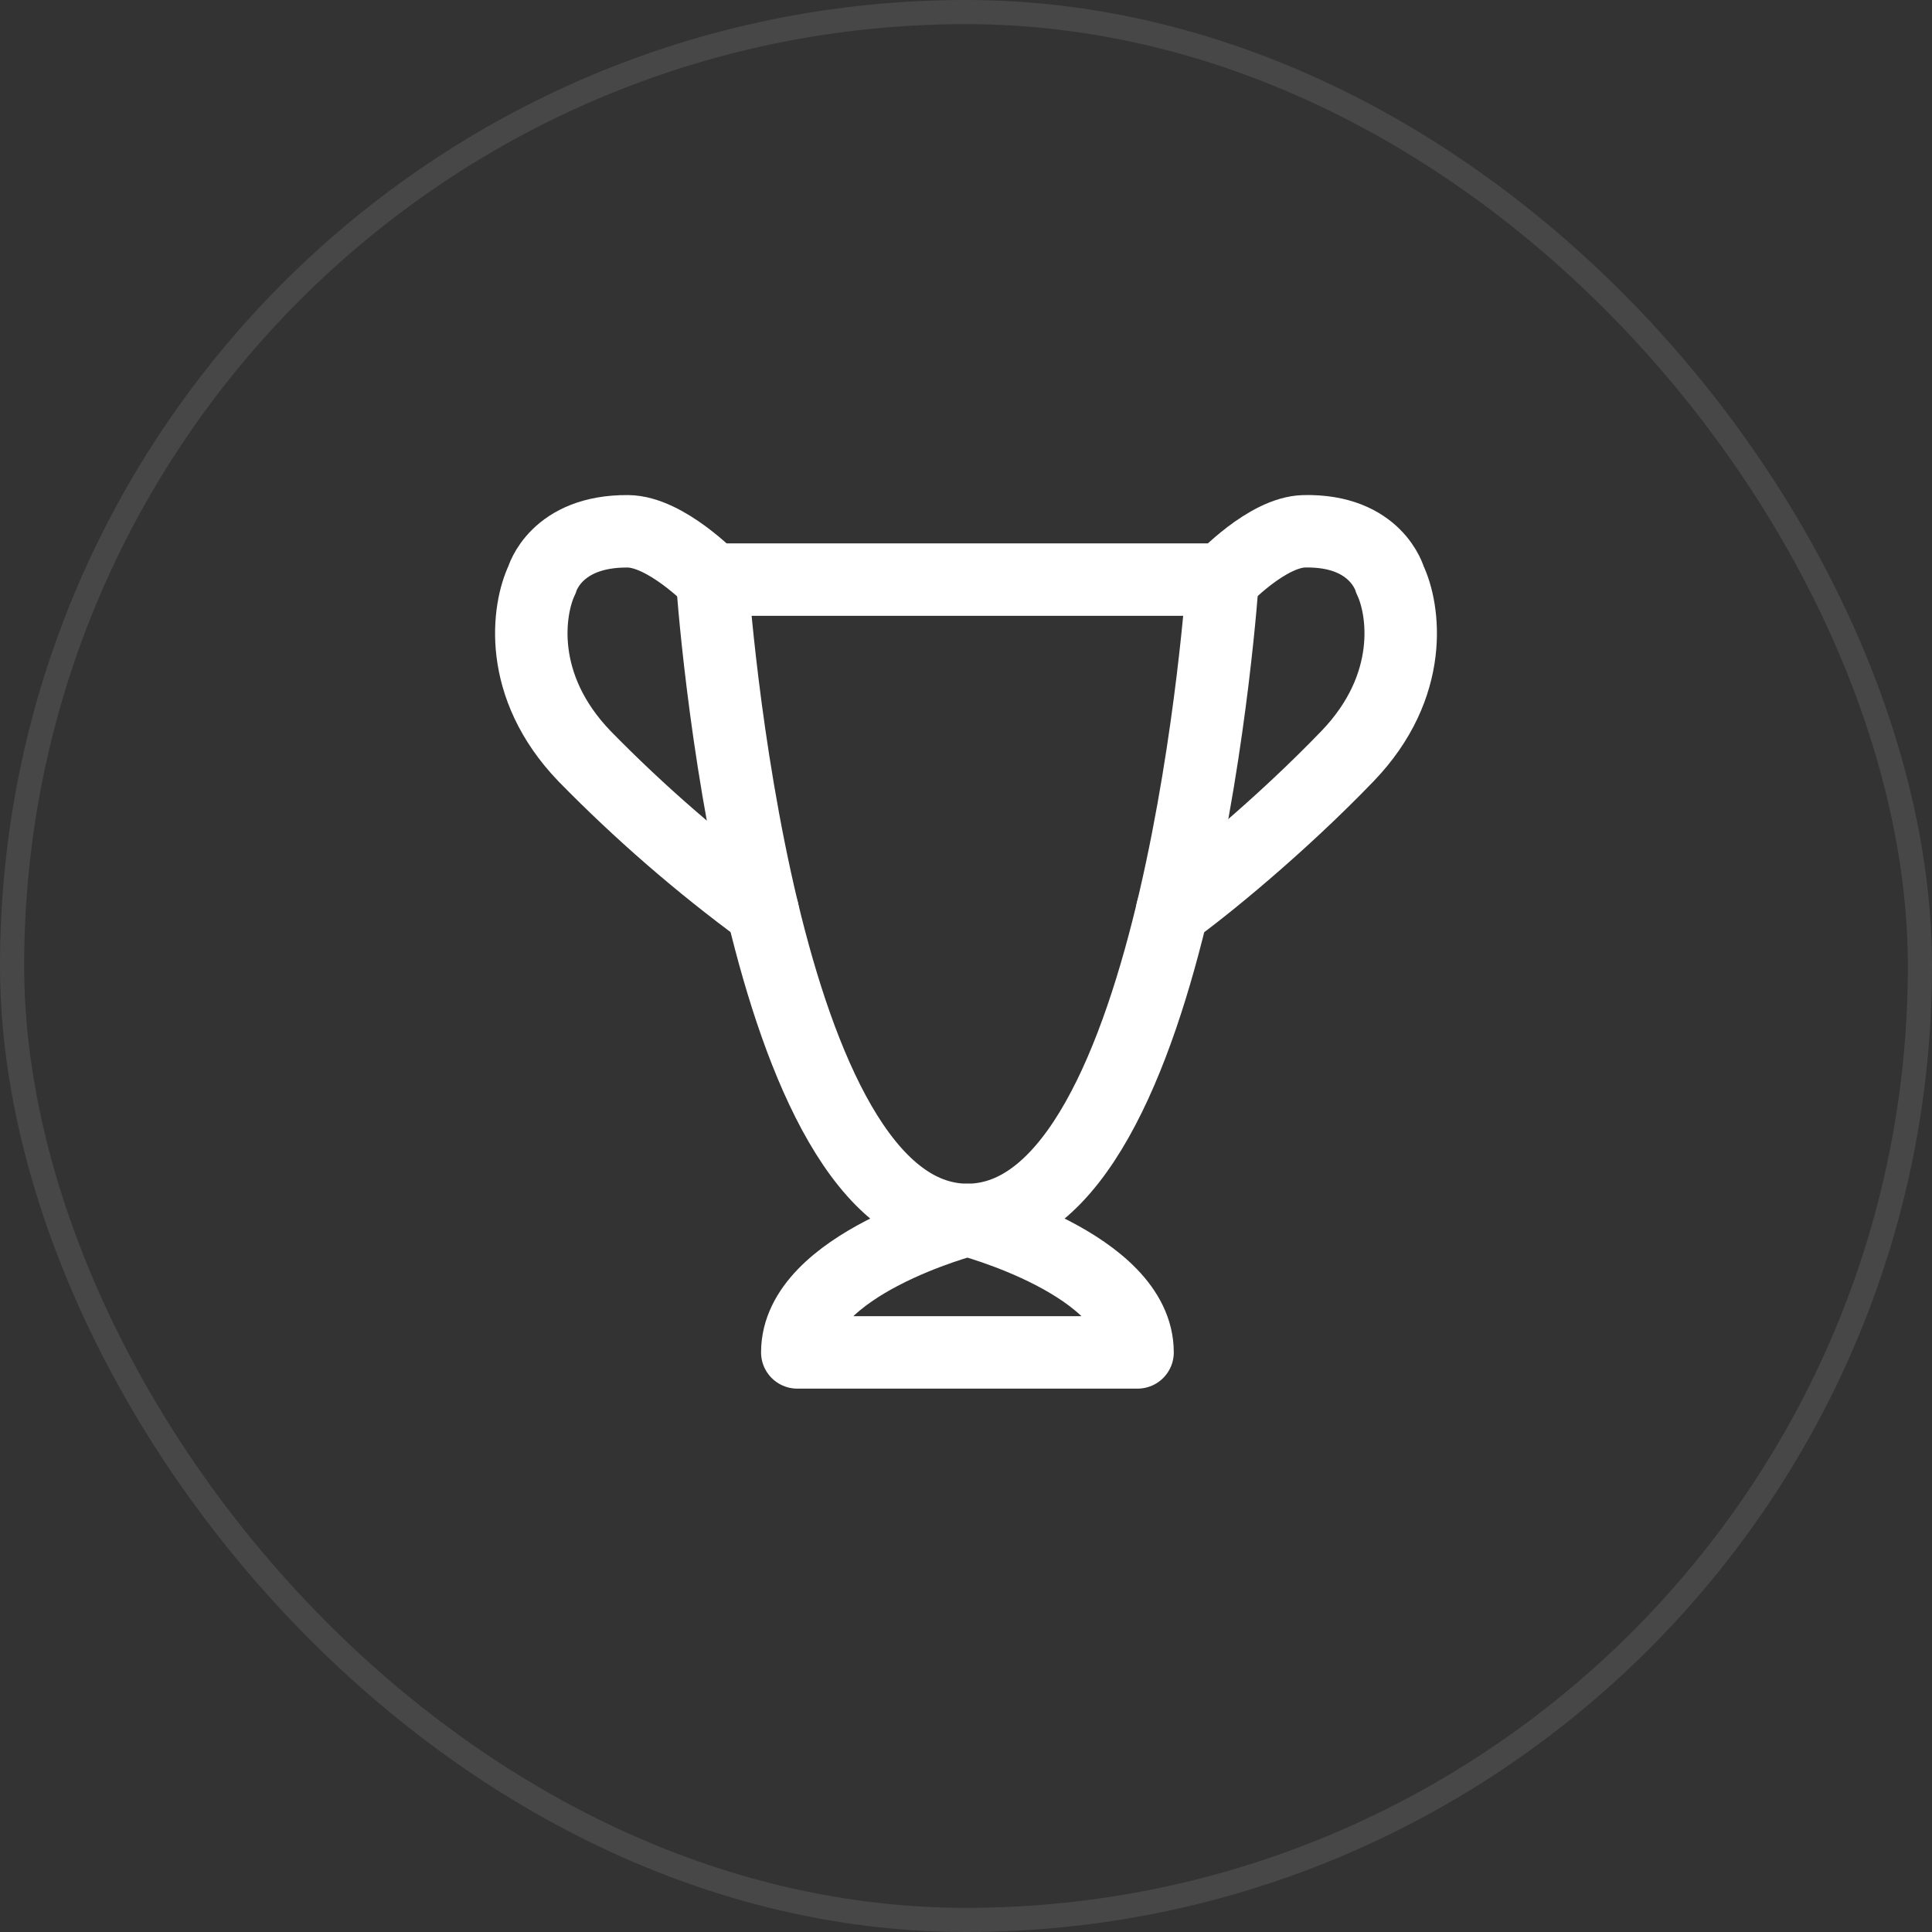 <?xml version="1.0" encoding="UTF-8"?> <svg xmlns="http://www.w3.org/2000/svg" width="40" height="40" viewBox="0 0 40 40" fill="none"><rect x="0" y="0" width="40" height="40" fill="#333333" stroke="none"/><rect x="0.25" y="0.25" width="39.5" height="39.5" rx="19.75" stroke="white" stroke-opacity="0.1" stroke-width="0.5"></rect><path d="M14.745 12H25.313C25.313 12 24.433 25.257 20.029 25.257C17.879 25.257 16.568 22.093 15.79 18.857C14.976 15.468 14.745 12 14.745 12Z" stroke="white" stroke-width="1.5" stroke-linecap="round" stroke-linejoin="round"></path><path d="M25.313 12C25.313 12 26.234 11.017 27 11C28.5 10.966 28.777 12 28.777 12C29.071 12.61 29.306 14.194 27.897 15.657C26.488 17.12 24.91 18.4 24.268 18.857M14.745 12C14.745 12 13.785 11.006 13 11C11.5 10.988 11.223 12 11.223 12C10.929 12.61 10.694 14.194 12.103 15.657C13.243 16.822 14.476 17.892 15.79 18.857M16.507 28C16.507 26.171 20.029 25.257 20.029 25.257C20.029 25.257 23.552 26.171 23.552 28H16.507Z" stroke="white" stroke-width="1.5" stroke-linecap="round" stroke-linejoin="round"></path></svg> 